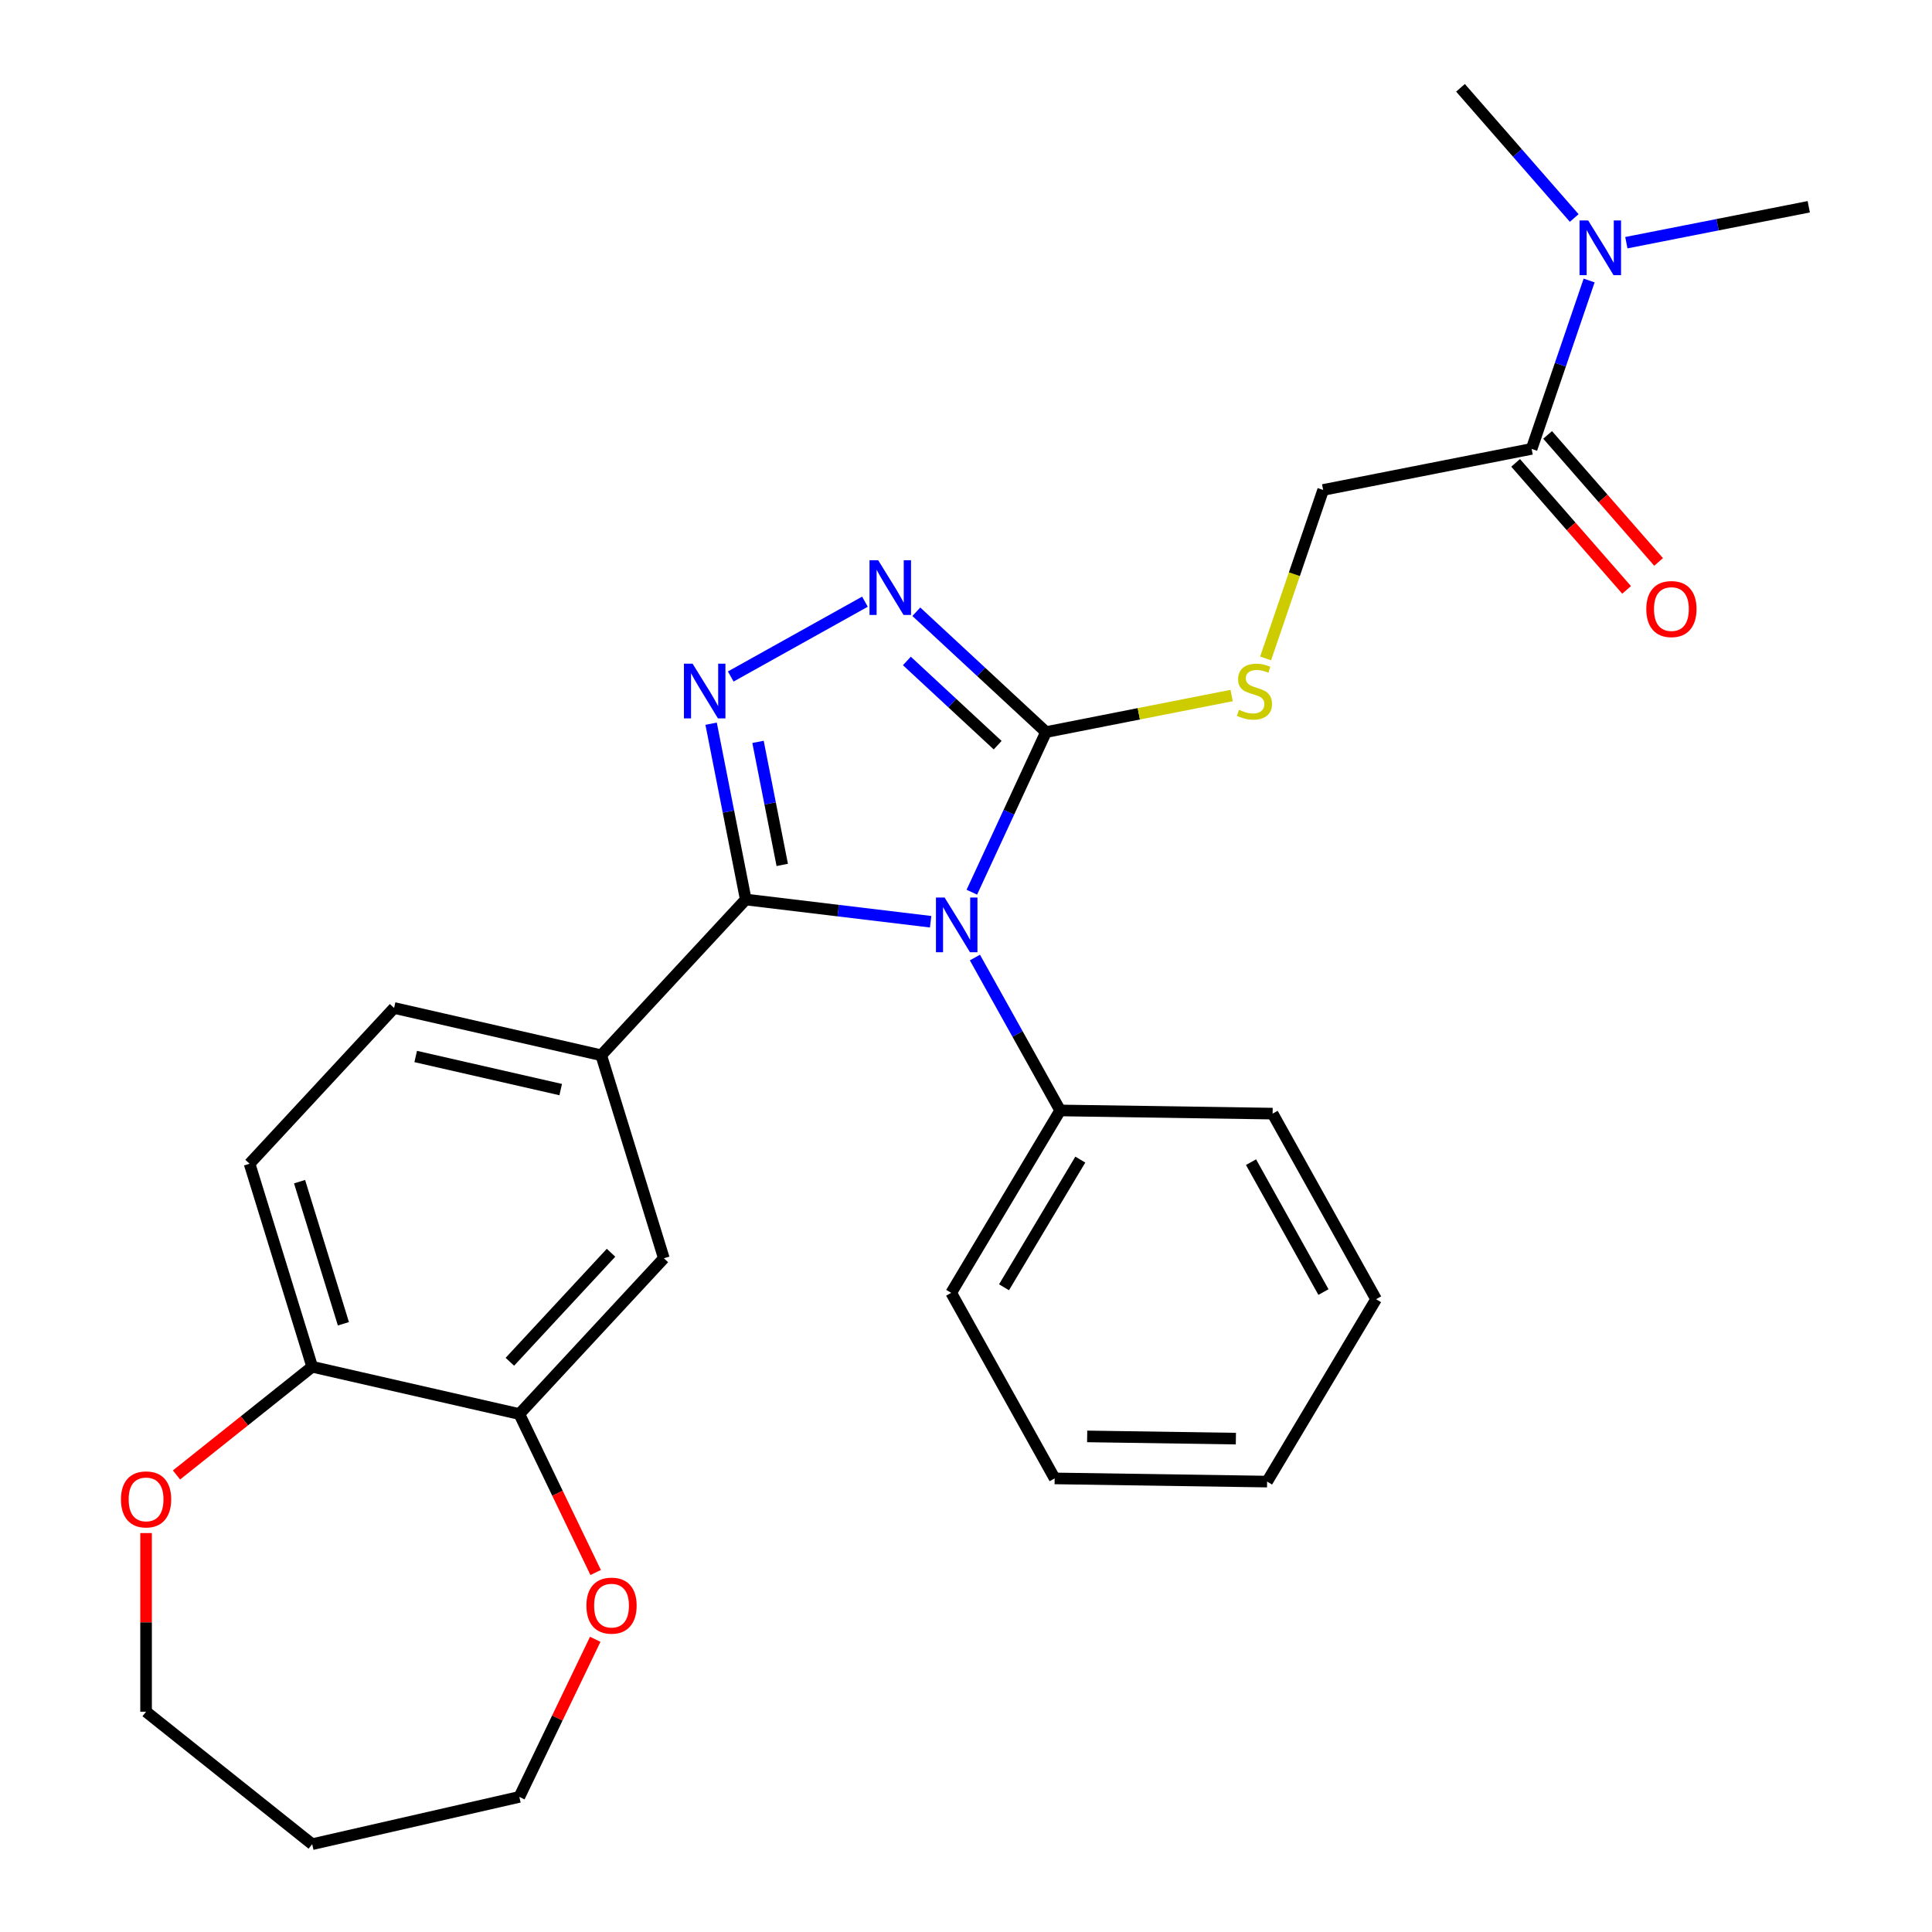 <?xml version='1.0' encoding='iso-8859-1'?>
<svg version='1.1' baseProfile='full'
              xmlns='http://www.w3.org/2000/svg'
                      xmlns:rdkit='http://www.rdkit.org/xml'
                      xmlns:xlink='http://www.w3.org/1999/xlink'
                  xml:space='preserve'
width='1000px' height='1000px' viewBox='0 0 1000 1000'>
<!-- END OF HEADER -->
<rect style='opacity:1.0;fill:#FFFFFF;stroke:none' width='1000' height='1000' x='0' y='0'> </rect>
<path class='bond-0' d='M 481.696,477.09 L 433.846,471.336' style='fill:none;fill-rule:evenodd;stroke:#0000FF;stroke-width:6px;stroke-linecap:butt;stroke-linejoin:miter;stroke-opacity:1' />
<path class='bond-0' d='M 433.846,471.336 L 385.997,465.582' style='fill:none;fill-rule:evenodd;stroke:#000000;stroke-width:6px;stroke-linecap:butt;stroke-linejoin:miter;stroke-opacity:1' />
<path class='bond-2' d='M 503.019,461.803 L 522.216,420.364' style='fill:none;fill-rule:evenodd;stroke:#0000FF;stroke-width:6px;stroke-linecap:butt;stroke-linejoin:miter;stroke-opacity:1' />
<path class='bond-2' d='M 522.216,420.364 L 541.414,378.925' style='fill:none;fill-rule:evenodd;stroke:#000000;stroke-width:6px;stroke-linecap:butt;stroke-linejoin:miter;stroke-opacity:1' />
<path class='bond-9' d='M 504.613,495.621 L 526.678,535.193' style='fill:none;fill-rule:evenodd;stroke:#0000FF;stroke-width:6px;stroke-linecap:butt;stroke-linejoin:miter;stroke-opacity:1' />
<path class='bond-9' d='M 526.678,535.193 L 548.742,574.765' style='fill:none;fill-rule:evenodd;stroke:#000000;stroke-width:6px;stroke-linecap:butt;stroke-linejoin:miter;stroke-opacity:1' />
<path class='bond-1' d='M 385.997,465.582 L 377.035,420.085' style='fill:none;fill-rule:evenodd;stroke:#000000;stroke-width:6px;stroke-linecap:butt;stroke-linejoin:miter;stroke-opacity:1' />
<path class='bond-1' d='M 377.035,420.085 L 368.074,374.589' style='fill:none;fill-rule:evenodd;stroke:#0000FF;stroke-width:6px;stroke-linecap:butt;stroke-linejoin:miter;stroke-opacity:1' />
<path class='bond-1' d='M 404.889,447.682 L 398.616,415.835' style='fill:none;fill-rule:evenodd;stroke:#000000;stroke-width:6px;stroke-linecap:butt;stroke-linejoin:miter;stroke-opacity:1' />
<path class='bond-1' d='M 398.616,415.835 L 392.343,383.987' style='fill:none;fill-rule:evenodd;stroke:#0000FF;stroke-width:6px;stroke-linecap:butt;stroke-linejoin:miter;stroke-opacity:1' />
<path class='bond-4' d='M 385.997,465.582 L 311.195,546.199' style='fill:none;fill-rule:evenodd;stroke:#000000;stroke-width:6px;stroke-linecap:butt;stroke-linejoin:miter;stroke-opacity:1' />
<path class='bond-28' d='M 378.233,350.158 L 447.693,311.429' style='fill:none;fill-rule:evenodd;stroke:#0000FF;stroke-width:6px;stroke-linecap:butt;stroke-linejoin:miter;stroke-opacity:1' />
<path class='bond-3' d='M 541.414,378.925 L 507.85,347.782' style='fill:none;fill-rule:evenodd;stroke:#000000;stroke-width:6px;stroke-linecap:butt;stroke-linejoin:miter;stroke-opacity:1' />
<path class='bond-3' d='M 507.85,347.782 L 474.286,316.639' style='fill:none;fill-rule:evenodd;stroke:#0000FF;stroke-width:6px;stroke-linecap:butt;stroke-linejoin:miter;stroke-opacity:1' />
<path class='bond-3' d='M 516.384,385.706 L 492.89,363.906' style='fill:none;fill-rule:evenodd;stroke:#000000;stroke-width:6px;stroke-linecap:butt;stroke-linejoin:miter;stroke-opacity:1' />
<path class='bond-3' d='M 492.89,363.906 L 469.395,342.106' style='fill:none;fill-rule:evenodd;stroke:#0000FF;stroke-width:6px;stroke-linecap:butt;stroke-linejoin:miter;stroke-opacity:1' />
<path class='bond-6' d='M 541.414,378.925 L 589.45,369.463' style='fill:none;fill-rule:evenodd;stroke:#000000;stroke-width:6px;stroke-linecap:butt;stroke-linejoin:miter;stroke-opacity:1' />
<path class='bond-6' d='M 589.45,369.463 L 637.486,360.002' style='fill:none;fill-rule:evenodd;stroke:#CCCC00;stroke-width:6px;stroke-linecap:butt;stroke-linejoin:miter;stroke-opacity:1' />
<path class='bond-8' d='M 311.195,546.199 L 343.61,651.288' style='fill:none;fill-rule:evenodd;stroke:#000000;stroke-width:6px;stroke-linecap:butt;stroke-linejoin:miter;stroke-opacity:1' />
<path class='bond-14' d='M 311.195,546.199 L 203.977,521.727' style='fill:none;fill-rule:evenodd;stroke:#000000;stroke-width:6px;stroke-linecap:butt;stroke-linejoin:miter;stroke-opacity:1' />
<path class='bond-14' d='M 290.218,563.972 L 215.165,546.841' style='fill:none;fill-rule:evenodd;stroke:#000000;stroke-width:6px;stroke-linecap:butt;stroke-linejoin:miter;stroke-opacity:1' />
<path class='bond-5' d='M 792.763,232.346 L 684.861,253.599' style='fill:none;fill-rule:evenodd;stroke:#000000;stroke-width:6px;stroke-linecap:butt;stroke-linejoin:miter;stroke-opacity:1' />
<path class='bond-11' d='M 792.763,232.346 L 807.648,188.765' style='fill:none;fill-rule:evenodd;stroke:#000000;stroke-width:6px;stroke-linecap:butt;stroke-linejoin:miter;stroke-opacity:1' />
<path class='bond-11' d='M 807.648,188.765 L 822.532,145.183' style='fill:none;fill-rule:evenodd;stroke:#0000FF;stroke-width:6px;stroke-linecap:butt;stroke-linejoin:miter;stroke-opacity:1' />
<path class='bond-16' d='M 784.481,239.582 L 813.203,272.457' style='fill:none;fill-rule:evenodd;stroke:#000000;stroke-width:6px;stroke-linecap:butt;stroke-linejoin:miter;stroke-opacity:1' />
<path class='bond-16' d='M 813.203,272.457 L 841.925,305.331' style='fill:none;fill-rule:evenodd;stroke:#FF0000;stroke-width:6px;stroke-linecap:butt;stroke-linejoin:miter;stroke-opacity:1' />
<path class='bond-16' d='M 801.045,225.11 L 829.766,257.985' style='fill:none;fill-rule:evenodd;stroke:#000000;stroke-width:6px;stroke-linecap:butt;stroke-linejoin:miter;stroke-opacity:1' />
<path class='bond-16' d='M 829.766,257.985 L 858.488,290.86' style='fill:none;fill-rule:evenodd;stroke:#FF0000;stroke-width:6px;stroke-linecap:butt;stroke-linejoin:miter;stroke-opacity:1' />
<path class='bond-12' d='M 655.077,340.802 L 669.969,297.201' style='fill:none;fill-rule:evenodd;stroke:#CCCC00;stroke-width:6px;stroke-linecap:butt;stroke-linejoin:miter;stroke-opacity:1' />
<path class='bond-12' d='M 669.969,297.201 L 684.861,253.599' style='fill:none;fill-rule:evenodd;stroke:#000000;stroke-width:6px;stroke-linecap:butt;stroke-linejoin:miter;stroke-opacity:1' />
<path class='bond-7' d='M 268.808,731.906 L 343.61,651.288' style='fill:none;fill-rule:evenodd;stroke:#000000;stroke-width:6px;stroke-linecap:butt;stroke-linejoin:miter;stroke-opacity:1' />
<path class='bond-7' d='M 263.905,704.852 L 316.267,648.42' style='fill:none;fill-rule:evenodd;stroke:#000000;stroke-width:6px;stroke-linecap:butt;stroke-linejoin:miter;stroke-opacity:1' />
<path class='bond-13' d='M 268.808,731.906 L 288.557,772.913' style='fill:none;fill-rule:evenodd;stroke:#000000;stroke-width:6px;stroke-linecap:butt;stroke-linejoin:miter;stroke-opacity:1' />
<path class='bond-13' d='M 288.557,772.913 L 308.305,813.92' style='fill:none;fill-rule:evenodd;stroke:#FF0000;stroke-width:6px;stroke-linecap:butt;stroke-linejoin:miter;stroke-opacity:1' />
<path class='bond-30' d='M 268.808,731.906 L 161.591,707.434' style='fill:none;fill-rule:evenodd;stroke:#000000;stroke-width:6px;stroke-linecap:butt;stroke-linejoin:miter;stroke-opacity:1' />
<path class='bond-23' d='M 548.742,574.765 L 492.336,669.173' style='fill:none;fill-rule:evenodd;stroke:#000000;stroke-width:6px;stroke-linecap:butt;stroke-linejoin:miter;stroke-opacity:1' />
<path class='bond-23' d='M 559.162,600.207 L 519.678,666.293' style='fill:none;fill-rule:evenodd;stroke:#000000;stroke-width:6px;stroke-linecap:butt;stroke-linejoin:miter;stroke-opacity:1' />
<path class='bond-24' d='M 548.742,574.765 L 658.705,576.41' style='fill:none;fill-rule:evenodd;stroke:#000000;stroke-width:6px;stroke-linecap:butt;stroke-linejoin:miter;stroke-opacity:1' />
<path class='bond-10' d='M 161.591,707.434 L 129.175,602.345' style='fill:none;fill-rule:evenodd;stroke:#000000;stroke-width:6px;stroke-linecap:butt;stroke-linejoin:miter;stroke-opacity:1' />
<path class='bond-10' d='M 177.746,685.187 L 155.055,611.625' style='fill:none;fill-rule:evenodd;stroke:#000000;stroke-width:6px;stroke-linecap:butt;stroke-linejoin:miter;stroke-opacity:1' />
<path class='bond-15' d='M 161.591,707.434 L 126.474,735.438' style='fill:none;fill-rule:evenodd;stroke:#000000;stroke-width:6px;stroke-linecap:butt;stroke-linejoin:miter;stroke-opacity:1' />
<path class='bond-15' d='M 126.474,735.438 L 91.358,763.442' style='fill:none;fill-rule:evenodd;stroke:#FF0000;stroke-width:6px;stroke-linecap:butt;stroke-linejoin:miter;stroke-opacity:1' />
<path class='bond-21' d='M 841.797,125.617 L 889.003,116.318' style='fill:none;fill-rule:evenodd;stroke:#0000FF;stroke-width:6px;stroke-linecap:butt;stroke-linejoin:miter;stroke-opacity:1' />
<path class='bond-21' d='M 889.003,116.318 L 936.209,107.02' style='fill:none;fill-rule:evenodd;stroke:#000000;stroke-width:6px;stroke-linecap:butt;stroke-linejoin:miter;stroke-opacity:1' />
<path class='bond-22' d='M 814.818,112.834 L 785.385,79.144' style='fill:none;fill-rule:evenodd;stroke:#0000FF;stroke-width:6px;stroke-linecap:butt;stroke-linejoin:miter;stroke-opacity:1' />
<path class='bond-22' d='M 785.385,79.144 L 755.951,45.455' style='fill:none;fill-rule:evenodd;stroke:#000000;stroke-width:6px;stroke-linecap:butt;stroke-linejoin:miter;stroke-opacity:1' />
<path class='bond-19' d='M 308.093,848.499 L 288.451,889.286' style='fill:none;fill-rule:evenodd;stroke:#FF0000;stroke-width:6px;stroke-linecap:butt;stroke-linejoin:miter;stroke-opacity:1' />
<path class='bond-19' d='M 288.451,889.286 L 268.808,930.074' style='fill:none;fill-rule:evenodd;stroke:#000000;stroke-width:6px;stroke-linecap:butt;stroke-linejoin:miter;stroke-opacity:1' />
<path class='bond-17' d='M 203.977,521.727 L 129.175,602.345' style='fill:none;fill-rule:evenodd;stroke:#000000;stroke-width:6px;stroke-linecap:butt;stroke-linejoin:miter;stroke-opacity:1' />
<path class='bond-20' d='M 75.609,793.511 L 75.609,839.744' style='fill:none;fill-rule:evenodd;stroke:#FF0000;stroke-width:6px;stroke-linecap:butt;stroke-linejoin:miter;stroke-opacity:1' />
<path class='bond-20' d='M 75.609,839.744 L 75.609,885.977' style='fill:none;fill-rule:evenodd;stroke:#000000;stroke-width:6px;stroke-linecap:butt;stroke-linejoin:miter;stroke-opacity:1' />
<path class='bond-18' d='M 161.591,954.545 L 268.808,930.074' style='fill:none;fill-rule:evenodd;stroke:#000000;stroke-width:6px;stroke-linecap:butt;stroke-linejoin:miter;stroke-opacity:1' />
<path class='bond-31' d='M 161.591,954.545 L 75.609,885.977' style='fill:none;fill-rule:evenodd;stroke:#000000;stroke-width:6px;stroke-linecap:butt;stroke-linejoin:miter;stroke-opacity:1' />
<path class='bond-26' d='M 492.336,669.173 L 545.892,765.226' style='fill:none;fill-rule:evenodd;stroke:#000000;stroke-width:6px;stroke-linecap:butt;stroke-linejoin:miter;stroke-opacity:1' />
<path class='bond-25' d='M 658.705,576.41 L 712.261,672.463' style='fill:none;fill-rule:evenodd;stroke:#000000;stroke-width:6px;stroke-linecap:butt;stroke-linejoin:miter;stroke-opacity:1' />
<path class='bond-25' d='M 647.527,601.529 L 685.017,668.767' style='fill:none;fill-rule:evenodd;stroke:#000000;stroke-width:6px;stroke-linecap:butt;stroke-linejoin:miter;stroke-opacity:1' />
<path class='bond-27' d='M 712.261,672.463 L 655.855,766.871' style='fill:none;fill-rule:evenodd;stroke:#000000;stroke-width:6px;stroke-linecap:butt;stroke-linejoin:miter;stroke-opacity:1' />
<path class='bond-29' d='M 545.892,765.226 L 655.855,766.871' style='fill:none;fill-rule:evenodd;stroke:#000000;stroke-width:6px;stroke-linecap:butt;stroke-linejoin:miter;stroke-opacity:1' />
<path class='bond-29' d='M 562.716,743.48 L 639.69,744.632' style='fill:none;fill-rule:evenodd;stroke:#000000;stroke-width:6px;stroke-linecap:butt;stroke-linejoin:miter;stroke-opacity:1' />
<path  class='atom-0' d='M 488.925 464.552
L 498.205 479.552
Q 499.125 481.032, 500.605 483.712
Q 502.085 486.392, 502.165 486.552
L 502.165 464.552
L 505.925 464.552
L 505.925 492.872
L 502.045 492.872
L 492.085 476.472
Q 490.925 474.552, 489.685 472.352
Q 488.485 470.152, 488.125 469.472
L 488.125 492.872
L 484.445 492.872
L 484.445 464.552
L 488.925 464.552
' fill='#0000FF'/>
<path  class='atom-2' d='M 358.483 343.52
L 367.763 358.52
Q 368.683 360, 370.163 362.68
Q 371.643 365.36, 371.723 365.52
L 371.723 343.52
L 375.483 343.52
L 375.483 371.84
L 371.603 371.84
L 361.643 355.44
Q 360.483 353.52, 359.243 351.32
Q 358.043 349.12, 357.683 348.44
L 357.683 371.84
L 354.003 371.84
L 354.003 343.52
L 358.483 343.52
' fill='#0000FF'/>
<path  class='atom-4' d='M 454.537 289.963
L 463.817 304.963
Q 464.737 306.443, 466.217 309.123
Q 467.697 311.803, 467.777 311.963
L 467.777 289.963
L 471.537 289.963
L 471.537 318.283
L 467.657 318.283
L 457.697 301.883
Q 456.537 299.963, 455.297 297.763
Q 454.097 295.563, 453.737 294.883
L 453.737 318.283
L 450.057 318.283
L 450.057 289.963
L 454.537 289.963
' fill='#0000FF'/>
<path  class='atom-7' d='M 641.316 367.392
Q 641.636 367.512, 642.956 368.072
Q 644.276 368.632, 645.716 368.992
Q 647.196 369.312, 648.636 369.312
Q 651.316 369.312, 652.876 368.032
Q 654.436 366.712, 654.436 364.432
Q 654.436 362.872, 653.636 361.912
Q 652.876 360.952, 651.676 360.432
Q 650.476 359.912, 648.476 359.312
Q 645.956 358.552, 644.436 357.832
Q 642.956 357.112, 641.876 355.592
Q 640.836 354.072, 640.836 351.512
Q 640.836 347.952, 643.236 345.752
Q 645.676 343.552, 650.476 343.552
Q 653.756 343.552, 657.476 345.112
L 656.556 348.192
Q 653.156 346.792, 650.596 346.792
Q 647.836 346.792, 646.316 347.952
Q 644.796 349.072, 644.836 351.032
Q 644.836 352.552, 645.596 353.472
Q 646.396 354.392, 647.516 354.912
Q 648.676 355.432, 650.596 356.032
Q 653.156 356.832, 654.676 357.632
Q 656.196 358.432, 657.276 360.072
Q 658.396 361.672, 658.396 364.432
Q 658.396 368.352, 655.756 370.472
Q 653.156 372.552, 648.796 372.552
Q 646.276 372.552, 644.356 371.992
Q 642.476 371.472, 640.236 370.552
L 641.316 367.392
' fill='#CCCC00'/>
<path  class='atom-12' d='M 822.048 114.114
L 831.328 129.114
Q 832.248 130.594, 833.728 133.274
Q 835.208 135.954, 835.288 136.114
L 835.288 114.114
L 839.048 114.114
L 839.048 142.434
L 835.168 142.434
L 825.208 126.034
Q 824.048 124.114, 822.808 121.914
Q 821.608 119.714, 821.248 119.034
L 821.248 142.434
L 817.568 142.434
L 817.568 114.114
L 822.048 114.114
' fill='#0000FF'/>
<path  class='atom-14' d='M 303.525 831.07
Q 303.525 824.27, 306.885 820.47
Q 310.245 816.67, 316.525 816.67
Q 322.805 816.67, 326.165 820.47
Q 329.525 824.27, 329.525 831.07
Q 329.525 837.95, 326.125 841.87
Q 322.725 845.75, 316.525 845.75
Q 310.285 845.75, 306.885 841.87
Q 303.525 837.99, 303.525 831.07
M 316.525 842.55
Q 320.845 842.55, 323.165 839.67
Q 325.525 836.75, 325.525 831.07
Q 325.525 825.51, 323.165 822.71
Q 320.845 819.87, 316.525 819.87
Q 312.205 819.87, 309.845 822.67
Q 307.525 825.47, 307.525 831.07
Q 307.525 836.79, 309.845 839.67
Q 312.205 842.55, 316.525 842.55
' fill='#FF0000'/>
<path  class='atom-16' d='M 62.609 776.082
Q 62.609 769.282, 65.969 765.482
Q 69.329 761.682, 75.609 761.682
Q 81.889 761.682, 85.249 765.482
Q 88.609 769.282, 88.609 776.082
Q 88.609 782.962, 85.209 786.882
Q 81.809 790.762, 75.609 790.762
Q 69.369 790.762, 65.969 786.882
Q 62.609 783.002, 62.609 776.082
M 75.609 787.562
Q 79.929 787.562, 82.249 784.682
Q 84.609 781.762, 84.609 776.082
Q 84.609 770.522, 82.249 767.722
Q 79.929 764.882, 75.609 764.882
Q 71.289 764.882, 68.929 767.682
Q 66.609 770.482, 66.609 776.082
Q 66.609 781.802, 68.929 784.682
Q 71.289 787.562, 75.609 787.562
' fill='#FF0000'/>
<path  class='atom-17' d='M 852.119 315.245
Q 852.119 308.445, 855.479 304.645
Q 858.839 300.845, 865.119 300.845
Q 871.399 300.845, 874.759 304.645
Q 878.119 308.445, 878.119 315.245
Q 878.119 322.125, 874.719 326.045
Q 871.319 329.925, 865.119 329.925
Q 858.879 329.925, 855.479 326.045
Q 852.119 322.165, 852.119 315.245
M 865.119 326.725
Q 869.439 326.725, 871.759 323.845
Q 874.119 320.925, 874.119 315.245
Q 874.119 309.685, 871.759 306.885
Q 869.439 304.045, 865.119 304.045
Q 860.799 304.045, 858.439 306.845
Q 856.119 309.645, 856.119 315.245
Q 856.119 320.965, 858.439 323.845
Q 860.799 326.725, 865.119 326.725
' fill='#FF0000'/>
</svg>
